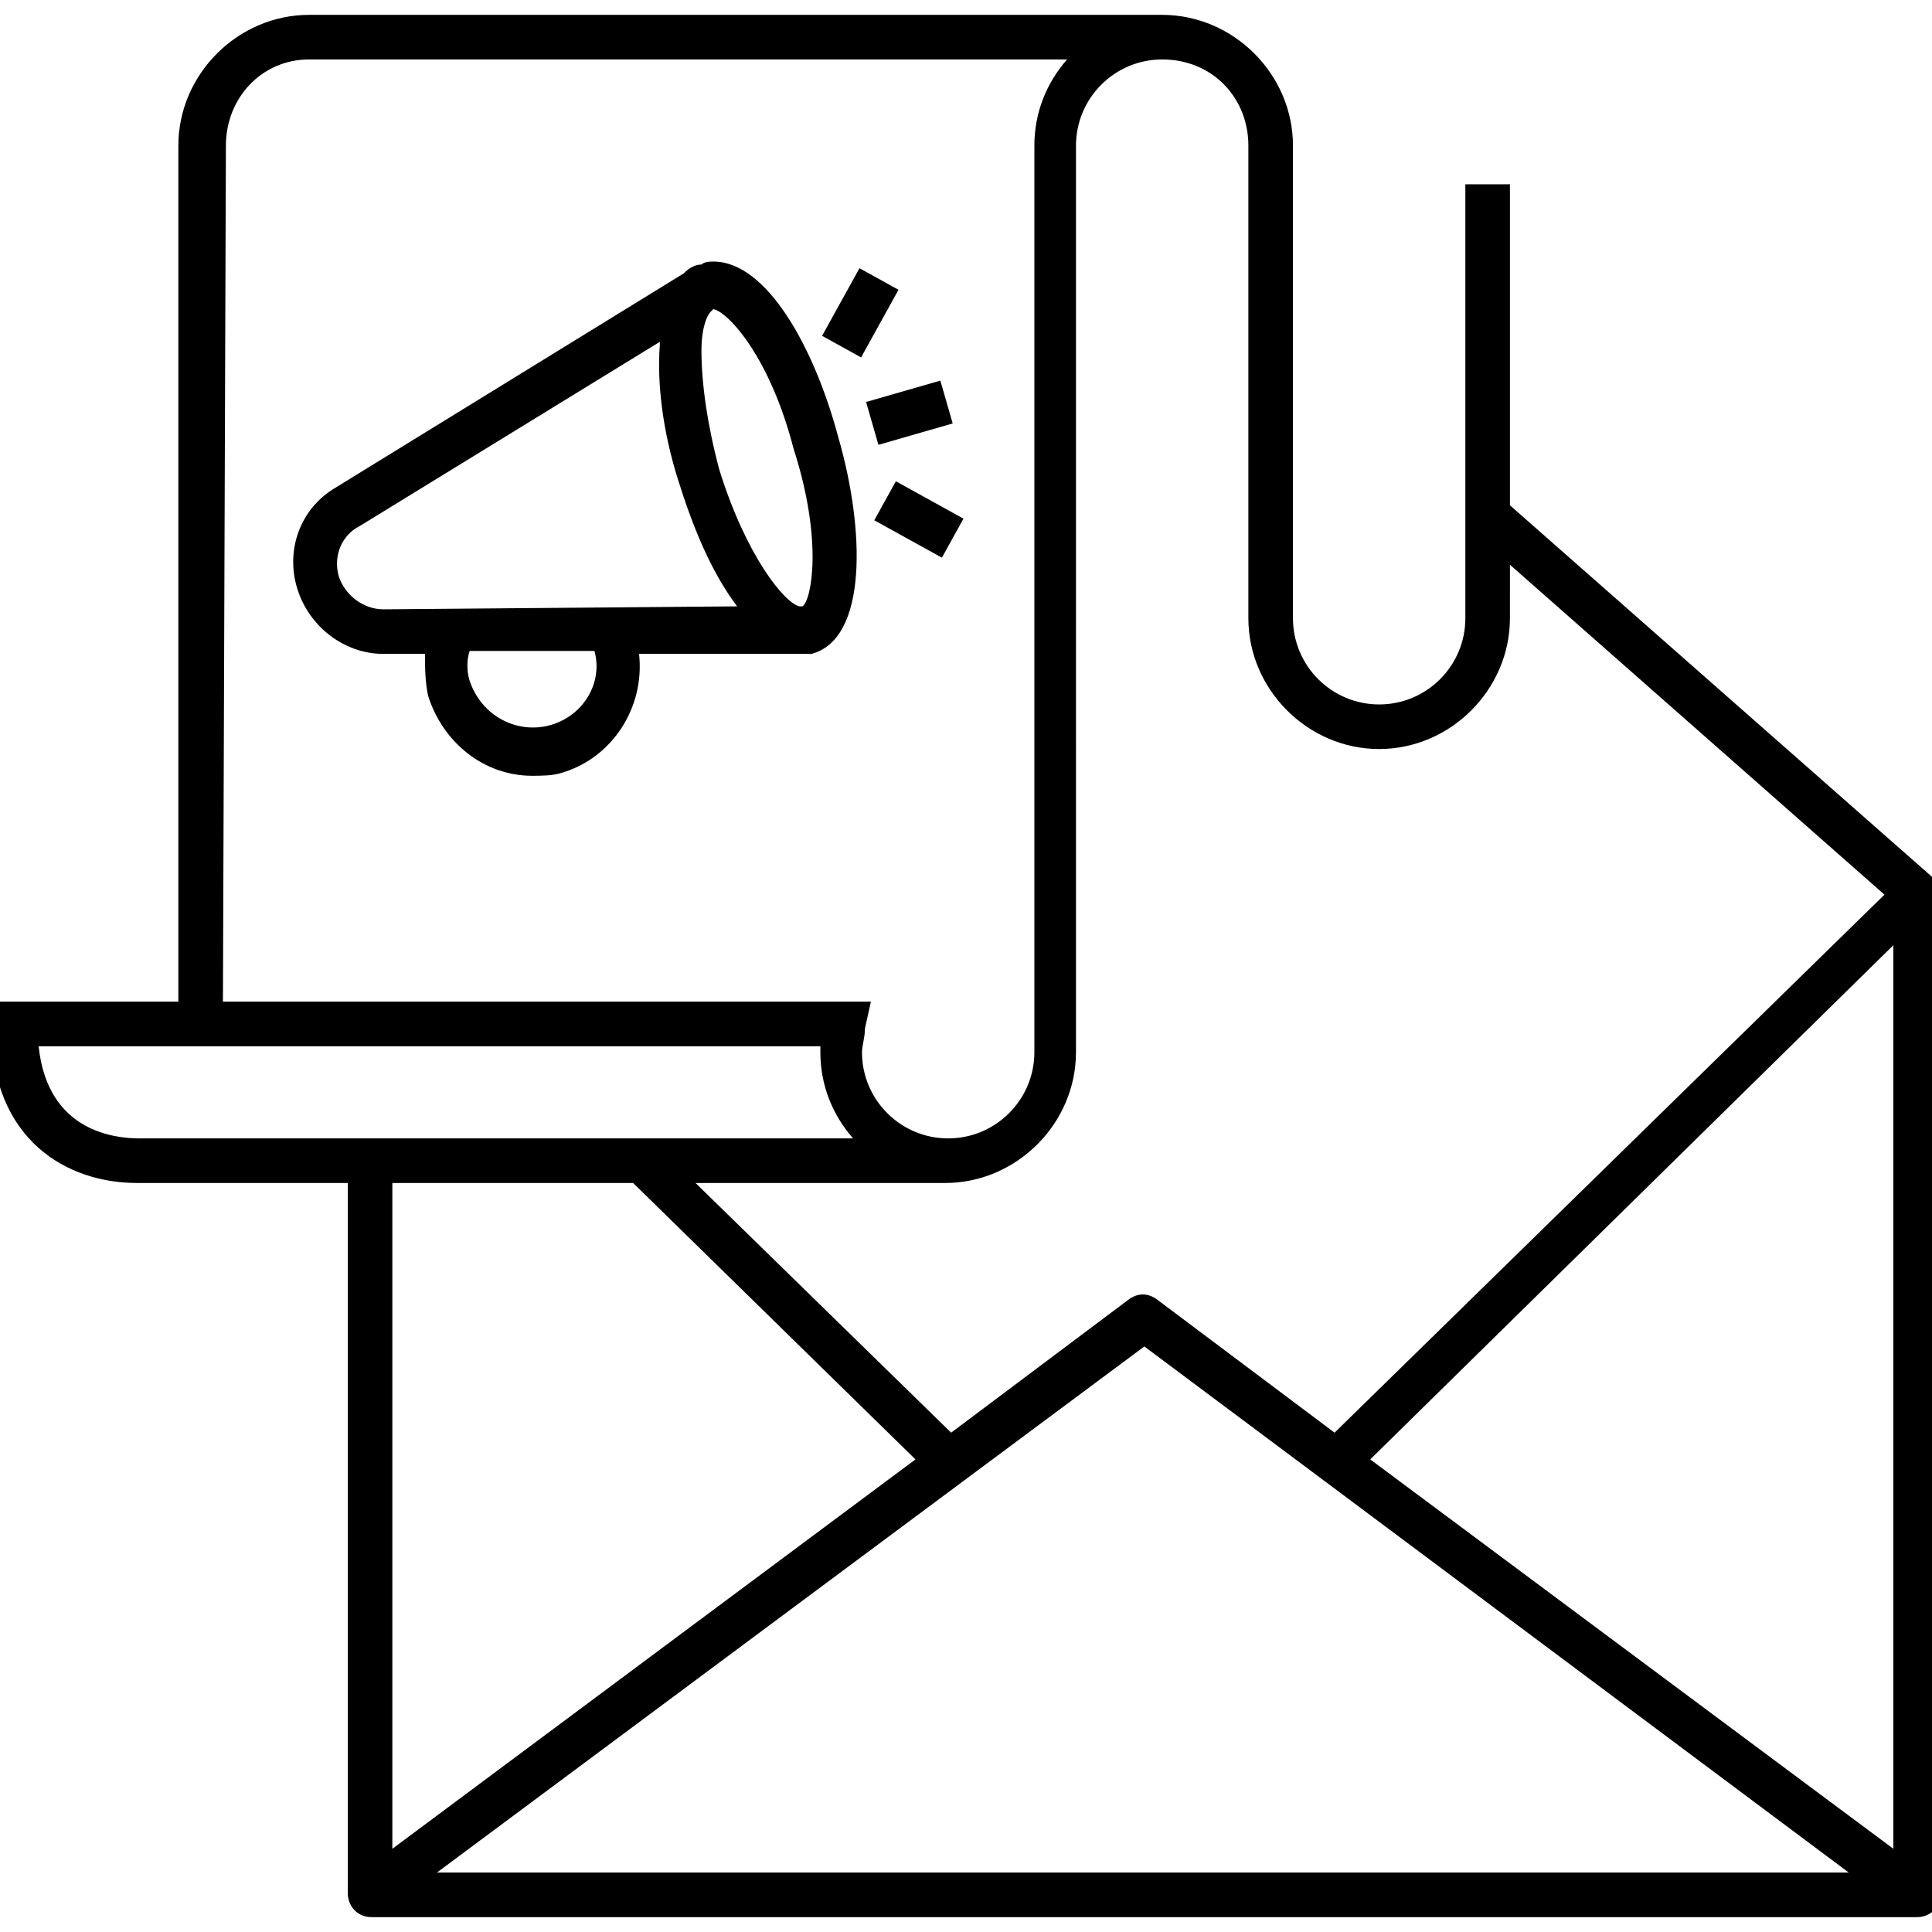 <?xml version="1.0" encoding="UTF-8"?>
<svg width="1200pt" height="1200pt" version="1.1" viewBox="0 0 1200 1200" xmlns="http://www.w3.org/2000/svg">
 <path d="m1200 544.62-262.15-230.77v-199.39h-27.691v269.54c0 29.539-24 53.539-53.539 53.539-29.539 0-53.539-24-53.539-53.539v-293.54c0-44.309-36.922-81.23-81.23-81.23h-7.383-522.46c-44.309 0-81.23 36.922-81.23 81.23v531.69h-116.31v14.77c0 72 48 97.848 90.461 97.848h131.08v441.23c0 7.383 5.539 14.77 14.77 14.77h960c7.383 0 14.77-5.539 14.77-14.77v-622.15c0-3.695-1.848-7.387-5.539-9.23zm-489.23 291.69 437.54 326.77h-876.93zm140.31 70.152 324.92-319.38v561.23zm-75.695-816v293.54c0 44.309 36.922 81.23 81.23 81.23 44.309 0 81.23-36.922 81.23-81.23l0.004-33.23 232.62 204.92-341.54 334.16-110.77-83.078c-5.539-3.691-11.078-3.691-16.617 0l-110.77 83.078-158.77-155.08h155.08c44.309 0 81.23-36.922 81.23-81.23l0.004-563.08c0-29.539 24-53.539 53.539-53.539 31.383 0 53.535 24 53.535 53.539zm-635.07 0c0-29.539 22.152-53.539 51.691-53.539h470.77c-12.922 14.77-20.309 33.23-20.309 53.539v563.08c0 29.539-24 53.539-53.539 53.539s-53.539-24-53.539-53.539c0-3.691 1.848-9.23 1.848-14.77l3.691-16.617h-402.46zm-116.31 559.39h485.54v3.691c0 20.309 7.383 38.77 20.309 53.539h-443.08c-14.77 0-57.23-3.695-62.77-57.23zm369.23 84.922 175.38 171.69-324.92 241.85v-413.54z"/>
 <path d="m443.08 162.46c-1.848 0-5.539 0-7.383 1.848-3.695 0-7.387 1.844-11.078 5.539l-216 132.92c-22.152 12.922-31.383 38.77-24 62.77 7.383 24 29.539 40.617 53.539 40.617h25.848c0 9.23 0 16.617 1.848 25.848 9.23 29.539 35.078 49.848 64.617 49.848 5.539 0 12.922 0 18.461-1.848 31.383-9.23 51.691-40.617 48-73.848h94.152 5.539 3.691 3.691c35.078-9.23 33.23-77.539 16.617-134.77-14.773-55.387-44.312-108.93-77.543-108.93zm-204.93 216c-12.922 0-24-9.23-27.691-20.309-3.691-12.922 1.848-25.848 12.922-31.383l186.46-114.46v1.848c-1.848 24 1.848 53.539 11.078 83.078s20.309 57.23 36.922 79.383zm103.39 72c-20.309 5.539-42.461-5.539-49.848-27.691-1.848-5.539-1.848-12.922 0-18.461h77.539c5.539 20.309-7.383 40.613-27.691 46.152zm156.92-73.844h-1.848c-9.23-1.848-33.23-31.383-49.848-84.922-7.383-27.691-11.078-53.539-11.078-73.848 0-14.77 3.691-22.152 5.539-24l1.848-1.848c9.23 1.848 35.078 29.539 49.848 86.77 18.461 57.23 11.078 94.152 5.539 97.848z"/>
 <path d="m584.07 236.4 7.664 26.609-46.125 13.281-7.664-26.609z"/>
 <path d="m585.04 346.38-42.008-23.219 13.395-24.234 42.008 23.219z"/>
 <path d="m510.61 208.6 23.227-42.004 24.234 13.398-23.227 42.004z"/>
</svg>
